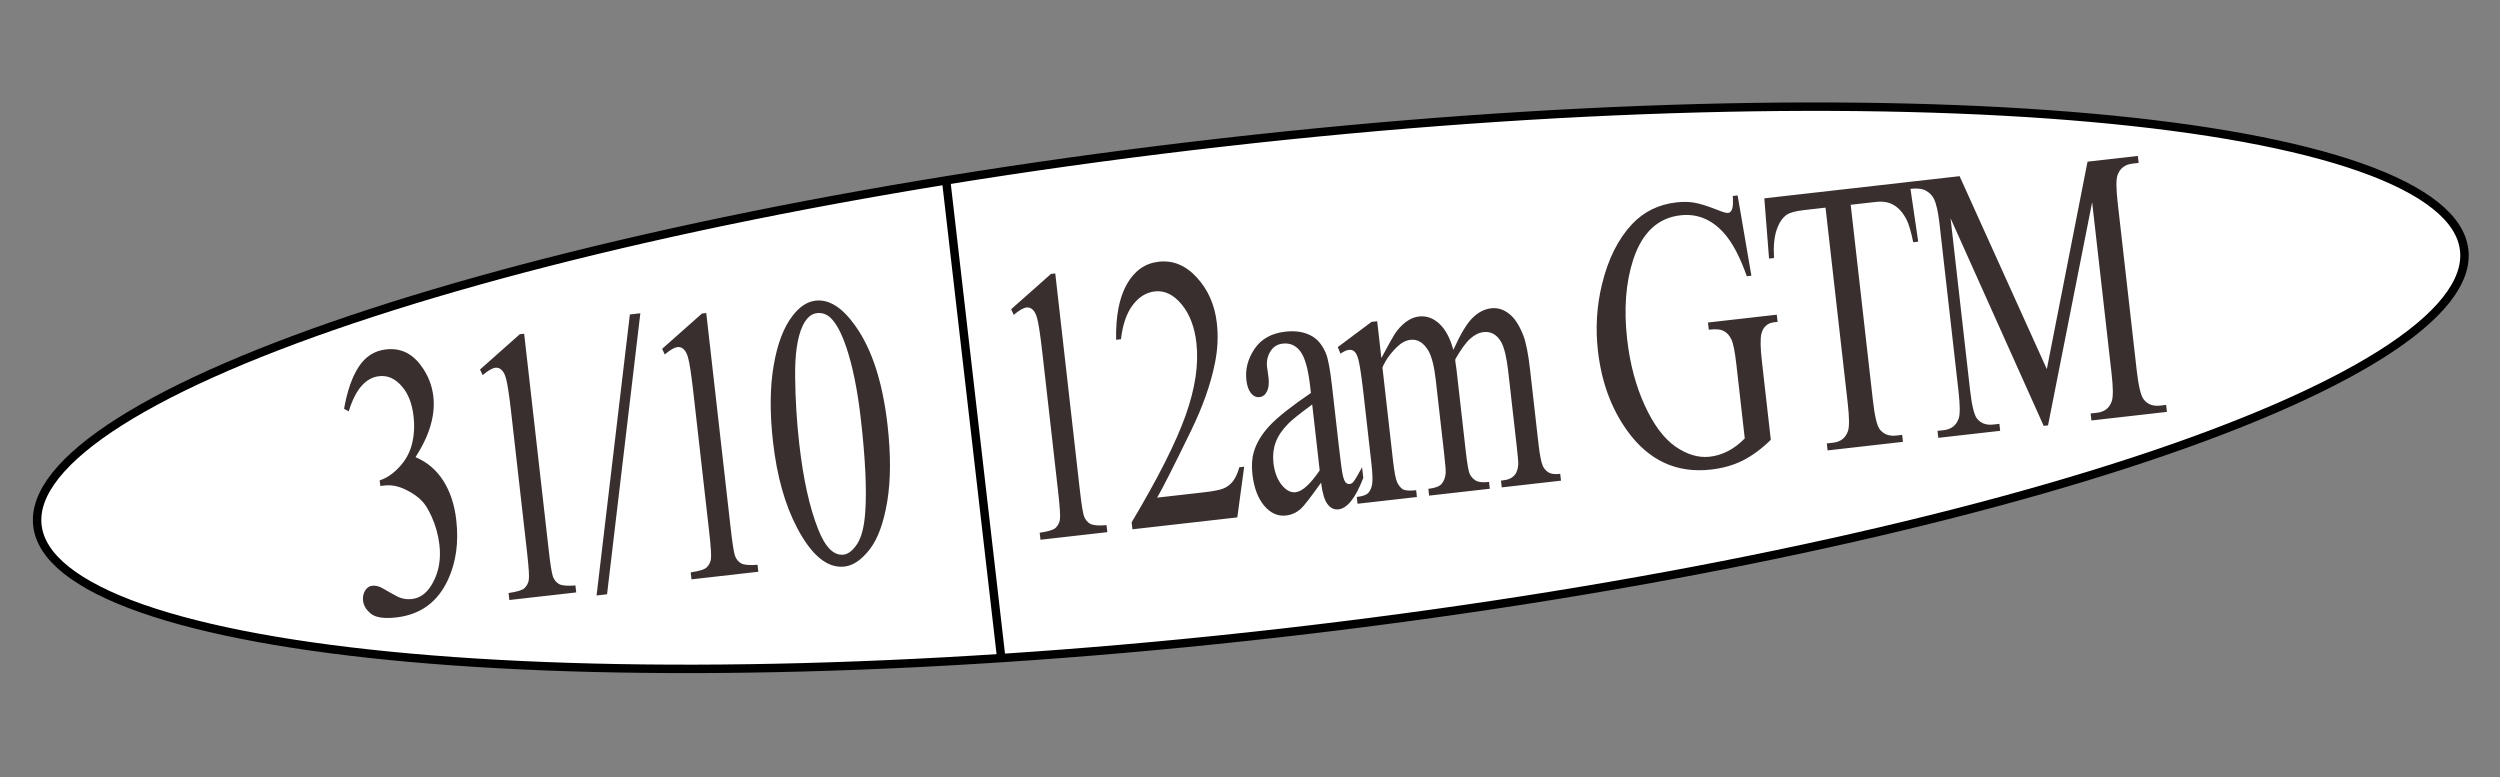 <svg width="444" height="138" viewBox="0 0 444 138" fill="none" xmlns="http://www.w3.org/2000/svg">
<rect x="0" y="0" width="444" height="138" fill="#808080" stroke="none"/>
<path d="M437.64 44.411C437.957 47.207 436.897 50.173 434.419 53.292C431.938 56.413 428.082 59.626 422.949 62.875C412.684 69.372 397.46 75.922 378.373 82.145C340.212 94.588 286.767 105.676 227.087 112.449C167.408 119.222 112.837 120.392 72.858 116.818C52.862 115.03 36.557 112.058 25.098 108.027C19.367 106.01 14.889 103.743 11.772 101.257C8.658 98.773 6.96 96.12 6.643 93.324C6.325 90.528 7.385 87.562 9.864 84.443C12.345 81.322 16.201 78.109 21.334 74.86C31.598 68.363 46.823 61.813 65.909 55.59C104.07 43.147 157.516 32.059 217.195 25.286C276.875 18.513 331.446 17.343 371.425 20.917C391.42 22.705 407.726 25.677 419.185 29.708C424.916 31.724 429.393 33.992 432.51 36.478C435.625 38.962 437.323 41.615 437.64 44.411Z" fill="white" stroke="black" stroke-width="1.5"/>
<path d="M61.106 72.61C61.659 69.446 62.524 66.96 63.702 65.151C64.893 63.318 66.513 62.285 68.562 62.053C71.092 61.766 73.166 62.73 74.785 64.946C76.01 66.595 76.737 68.425 76.965 70.437C77.34 73.745 76.285 77.328 73.799 81.187C75.863 82.062 77.507 83.46 78.731 85.381C79.956 87.302 80.724 89.637 81.036 92.386C81.482 96.32 81 99.826 79.589 102.907C77.749 106.919 74.679 109.169 70.38 109.657C68.254 109.898 66.76 109.683 65.897 109.011C65.05 108.337 64.578 107.565 64.479 106.693C64.405 106.045 64.519 105.455 64.82 104.922C65.137 104.389 65.551 104.092 66.063 104.034C66.451 103.99 66.857 104.035 67.281 104.168C67.558 104.25 68.202 104.595 69.215 105.205C70.224 105.792 70.915 106.132 71.288 106.226C71.89 106.407 72.517 106.46 73.169 106.386C74.752 106.206 76.025 105.168 76.989 103.27C77.968 101.37 78.321 99.214 78.047 96.8C77.846 95.034 77.379 93.344 76.646 91.73C76.1 90.524 75.55 89.624 74.996 89.031C74.227 88.213 73.22 87.512 71.975 86.929C70.727 86.323 69.498 86.089 68.287 86.227L67.542 86.311L67.428 85.305C68.629 84.943 69.782 84.167 70.889 82.977C72.012 81.786 72.769 80.421 73.16 78.882C73.551 77.344 73.647 75.692 73.446 73.926C73.185 71.624 72.47 69.826 71.302 68.533C70.146 67.215 68.823 66.641 67.333 66.81C64.927 67.083 63.128 69.166 61.935 73.059L61.106 72.61ZM85.252 65.626L92.322 59.356L93.091 59.269L97.447 97.654C97.736 100.202 97.986 101.781 98.197 102.391C98.423 102.999 98.788 103.444 99.291 103.727C99.795 104.009 100.763 104.092 102.196 103.974L102.337 105.215L90.464 106.562L90.323 105.322C91.808 105.108 92.75 104.82 93.149 104.458C93.546 104.073 93.799 103.603 93.909 103.047C94.016 102.469 93.915 100.817 93.605 98.09L90.82 73.55C90.445 70.243 90.126 68.128 89.865 67.207C89.675 66.504 89.414 66.002 89.081 65.7C88.763 65.397 88.403 65.268 87.999 65.314C87.425 65.379 86.665 65.816 85.719 66.625L85.252 65.626ZM113.726 55.637L107.812 105.544L105.95 105.756L111.864 55.848L113.726 55.637ZM117.594 61.955L124.664 55.686L125.432 55.599L129.788 93.984C130.078 96.532 130.328 98.111 130.538 98.721C130.764 99.329 131.129 99.774 131.633 100.056C132.137 100.339 133.105 100.421 134.538 100.304L134.679 101.544L122.806 102.892L122.665 101.652C124.15 101.438 125.092 101.15 125.491 100.788C125.887 100.403 126.14 99.933 126.25 99.377C126.358 98.799 126.257 97.147 125.947 94.42L123.162 69.88C122.787 66.572 122.468 64.458 122.206 63.537C122.017 62.834 121.755 62.332 121.422 62.03C121.105 61.726 120.744 61.597 120.341 61.643C119.767 61.709 119.007 62.146 118.061 62.955L117.594 61.955ZM137.289 78.498C136.7 73.312 136.737 68.792 137.4 64.936C138.061 61.059 139.187 58.101 140.779 56.064C142.011 54.453 143.372 53.562 144.862 53.394C147.283 53.119 149.658 54.649 151.986 57.984C154.891 62.114 156.771 67.945 157.626 75.477C158.225 80.751 158.205 85.292 157.569 89.099C156.932 92.907 155.886 95.742 154.431 97.605C152.989 99.444 151.507 100.45 149.986 100.622C146.975 100.964 144.178 98.689 141.595 93.799C139.414 89.677 137.979 84.577 137.289 78.498ZM141.947 78.818C142.657 85.076 143.772 90.122 145.292 93.956C146.555 97.186 148.063 98.701 149.817 98.502C150.655 98.407 151.463 97.772 152.241 96.597C153.017 95.4 153.493 93.501 153.67 90.9C153.948 86.975 153.69 81.515 152.896 74.519C152.307 69.334 151.444 65.052 150.306 61.672C149.455 59.165 148.527 57.426 147.52 56.453C146.8 55.788 145.99 55.507 145.09 55.609C144.035 55.728 143.173 56.517 142.505 57.973C141.598 59.955 141.169 62.958 141.217 66.982C141.265 71.006 141.508 74.951 141.947 78.818ZM179.577 54.921L186.647 48.651L187.415 48.564L191.771 86.95C192.06 89.497 192.31 91.076 192.521 91.686C192.747 92.294 193.112 92.74 193.616 93.022C194.119 93.305 195.088 93.387 196.521 93.27L196.662 94.51L184.788 95.858L184.648 94.617C186.132 94.403 187.074 94.115 187.474 93.753C187.87 93.369 188.123 92.898 188.233 92.343C188.34 91.765 188.239 90.112 187.93 87.385L185.145 62.846C184.77 59.538 184.451 57.424 184.189 56.502C183.999 55.8 183.738 55.297 183.405 54.996C183.088 54.692 182.727 54.563 182.324 54.609C181.749 54.674 180.989 55.111 180.044 55.92L179.577 54.921ZM220.965 82.889L219.747 91.89L201.122 94.004L200.981 92.763C205.643 84.945 208.833 78.629 210.551 73.817C212.268 69.004 212.913 64.709 212.484 60.931C212.157 58.048 211.275 55.749 209.838 54.033C208.402 52.317 206.83 51.556 205.122 51.75C203.57 51.926 202.248 52.744 201.156 54.203C200.077 55.639 199.386 57.653 199.083 60.245L198.222 60.343C198.14 56.164 198.774 52.878 200.121 50.484C201.484 48.088 203.368 46.754 205.774 46.481C208.335 46.19 210.604 47.132 212.58 49.308C214.571 51.481 215.75 54.177 216.115 57.395C216.376 59.697 216.265 62.042 215.781 64.428C215.044 68.179 213.616 72.224 211.499 76.561C208.324 83.079 206.327 87.018 205.506 88.379L213.748 87.444C215.424 87.253 216.586 87.031 217.233 86.776C217.895 86.52 218.468 86.093 218.95 85.495C219.43 84.875 219.815 84.039 220.104 82.987L220.965 82.889ZM234.624 85.72C232.712 88.404 231.498 89.968 230.983 90.411C230.208 91.065 229.347 91.446 228.4 91.553C226.926 91.721 225.625 91.132 224.498 89.789C223.386 88.444 222.696 86.587 222.427 84.218C222.257 82.72 222.343 81.397 222.684 80.249C223.148 78.657 224.088 77.102 225.503 75.583C226.934 74.062 229.372 72.133 232.817 69.796L232.68 68.589C232.332 65.527 231.752 63.465 230.94 62.402C230.143 61.338 229.101 60.879 227.813 61.026C226.835 61.136 226.102 61.605 225.614 62.429C225.11 63.256 224.914 64.162 225.026 65.145L225.293 67.084C225.41 68.112 225.314 68.927 225.005 69.528C224.711 70.127 224.269 70.46 223.68 70.527C223.105 70.592 222.599 70.355 222.161 69.816C221.738 69.276 221.469 68.503 221.355 67.497C221.137 65.575 221.619 63.732 222.803 61.968C223.986 60.203 225.811 59.181 228.279 58.901C230.172 58.686 231.777 58.968 233.091 59.747C234.085 60.336 234.884 61.344 235.486 62.769C235.874 63.699 236.237 65.65 236.574 68.622L237.758 79.048C238.09 81.976 238.333 83.771 238.486 84.432C238.638 85.072 238.811 85.493 239.007 85.698C239.219 85.9 239.441 85.988 239.674 85.961C239.922 85.933 240.131 85.83 240.299 85.653C240.592 85.325 241.128 84.438 241.907 82.992L242.12 84.869C240.762 88.419 239.292 90.283 237.709 90.463C236.948 90.549 236.3 90.238 235.764 89.529C235.227 88.82 234.847 87.55 234.624 85.72ZM234.377 83.54L233.049 71.841C230.857 73.448 229.452 74.569 228.832 75.205C227.718 76.328 226.958 77.455 226.552 78.588C226.146 79.721 226.015 80.924 226.16 82.198C226.342 83.807 226.828 85.11 227.617 86.107C228.404 87.082 229.232 87.52 230.101 87.421C231.28 87.287 232.706 85.994 234.377 83.54ZM245.331 63.587C246.63 61.176 247.4 59.787 247.641 59.42C248.243 58.492 248.921 57.747 249.675 57.186C250.429 56.625 251.201 56.3 251.993 56.21C253.328 56.059 254.539 56.487 255.629 57.495C256.718 58.504 257.546 60.051 258.113 62.137C259.407 59.274 260.558 57.366 261.566 56.414C262.572 55.44 263.656 54.886 264.821 54.754C265.954 54.626 267.003 54.937 267.968 55.687C268.947 56.414 269.8 57.698 270.528 59.539C271.016 60.797 271.418 62.811 271.732 65.583L273.231 78.791C273.45 80.713 273.7 82.021 273.983 82.713C274.194 83.187 274.529 83.579 274.989 83.889C275.446 84.177 276.148 84.267 277.095 84.159L277.232 85.366L266.709 86.561L266.572 85.354L267.014 85.303C267.93 85.2 268.615 84.862 269.068 84.289C269.385 83.891 269.576 83.292 269.643 82.492C269.662 82.105 269.57 81.018 269.367 79.23L267.868 66.021C267.584 63.518 267.174 61.776 266.638 60.796C265.87 59.434 264.819 58.829 263.484 58.981C262.662 59.074 261.866 59.47 261.096 60.168C260.339 60.843 259.463 62.052 258.466 63.795L258.461 64.169L258.671 65.605L260.334 80.255C260.572 82.356 260.798 83.655 261.012 84.151C261.241 84.646 261.601 85.046 262.091 85.353C262.58 85.637 263.367 85.717 264.453 85.594L264.59 86.801L253.811 88.024L253.674 86.817C254.854 86.683 255.638 86.391 256.027 85.939C256.431 85.486 256.673 84.847 256.753 84.023C256.787 83.634 256.7 82.524 256.492 80.691L254.993 67.483C254.709 64.979 254.249 63.209 253.613 62.172C252.767 60.819 251.732 60.212 250.506 60.352C249.668 60.447 248.874 60.865 248.125 61.607C246.948 62.736 246.081 63.955 245.522 65.264L247.39 81.724C247.618 83.736 247.859 85.032 248.114 85.615C248.384 86.195 248.724 86.621 249.132 86.891C249.553 87.138 250.345 87.195 251.509 87.063L251.646 88.27L241.1 89.467L240.963 88.26C241.941 88.149 242.607 87.926 242.962 87.592C243.315 87.235 243.555 86.721 243.683 86.05C243.809 85.356 243.764 84.06 243.548 82.16L242.217 70.427C241.834 67.052 241.517 64.881 241.265 63.913C241.073 63.188 240.845 62.704 240.582 62.463C240.316 62.199 239.982 62.089 239.578 62.135C239.143 62.184 238.642 62.411 238.075 62.815L237.589 61.648L243.588 57.164L244.59 57.05L245.331 63.587ZM308.603 34.709L311.047 48.965L310.232 49.057C309.003 45.575 307.634 43.002 306.125 41.34C303.951 38.938 301.389 37.904 298.44 38.239C294.42 38.695 291.622 41.333 290.047 46.153C288.732 50.218 288.378 54.922 288.984 60.263C289.476 64.599 290.507 68.489 292.077 71.933C293.647 75.377 295.466 77.83 297.534 79.293C299.615 80.732 301.649 81.339 303.636 81.113C304.8 80.981 305.901 80.641 306.939 80.093C307.977 79.545 308.954 78.801 309.869 77.859L308.378 64.718C308.119 62.438 307.826 60.966 307.499 60.301C307.185 59.612 306.752 59.118 306.199 58.819C305.659 58.495 304.753 58.406 303.48 58.55L303.336 57.276L315.558 55.889L315.703 57.163L315.121 57.229C313.91 57.367 313.146 58.042 312.827 59.255C312.611 60.117 312.641 61.766 312.917 64.203L314.496 78.115C312.869 79.703 311.222 80.92 309.558 81.766C307.893 82.611 305.997 83.154 303.871 83.396C297.772 84.088 292.819 81.798 289.014 76.525C286.16 72.57 284.419 67.833 283.793 62.312C283.339 58.312 283.571 54.403 284.49 50.586C285.579 46.049 287.371 42.45 289.867 39.789C291.959 37.583 294.58 36.3 297.731 35.943C298.88 35.812 299.935 35.828 300.896 35.991C301.874 36.152 303.276 36.593 305.102 37.313C306.025 37.684 306.633 37.853 306.928 37.819C307.223 37.786 307.45 37.568 307.609 37.165C307.78 36.738 307.825 35.952 307.742 34.807L308.603 34.709ZM339.117 32.299L340.676 42.92L339.791 43.02C339.407 41.162 339.022 39.847 338.636 39.076C338.008 37.835 337.256 36.958 336.38 36.446C335.518 35.91 334.435 35.716 333.131 35.864L328.684 36.369L332.626 71.1C332.943 73.894 333.35 75.613 333.848 76.258C334.544 77.13 335.506 77.496 336.732 77.357L337.826 77.233L337.967 78.474L324.58 79.993L324.439 78.752L325.557 78.626C326.892 78.474 327.772 77.786 328.199 76.56C328.46 75.806 328.445 74.155 328.156 71.607L324.214 36.876L320.42 37.307C318.945 37.474 317.915 37.749 317.33 38.133C316.571 38.649 315.973 39.543 315.536 40.815C315.098 42.087 314.942 43.758 315.067 45.826L314.182 45.926L313.345 35.223L339.117 32.299ZM362.961 75.637L346.421 38.77L349.868 69.143C350.185 71.937 350.592 73.656 351.09 74.302C351.771 75.175 352.732 75.541 353.973 75.401L355.091 75.274L355.232 76.514L344.243 77.761L344.102 76.521L345.22 76.394C346.555 76.243 347.435 75.554 347.862 74.329C348.123 73.575 348.108 71.924 347.819 69.376L344.448 39.673C344.22 37.662 343.9 36.227 343.488 35.368C343.197 34.744 342.733 34.254 342.095 33.896C341.47 33.514 340.513 33.397 339.225 33.543L339.084 32.302L348.024 31.288L363.515 65.557L370.746 28.709L379.686 27.694L379.827 28.935L378.732 29.059C377.382 29.212 376.493 29.902 376.067 31.127C375.806 31.881 375.821 33.532 376.11 36.08L379.481 65.782C379.798 68.576 380.213 70.295 380.726 70.938C381.407 71.812 382.368 72.178 383.61 72.037L384.704 71.913L384.845 73.153L371.435 74.675L371.294 73.435L372.412 73.308C373.762 73.155 374.643 72.466 375.054 71.243C375.314 70.489 375.3 68.838 375.011 66.29L371.564 35.917L363.729 75.55L362.961 75.637Z" fill="#3A2F2F"/>
<path d="M168.09 32.516L177.86 117.192" stroke="black" stroke-width="1.498"/>
</svg>

